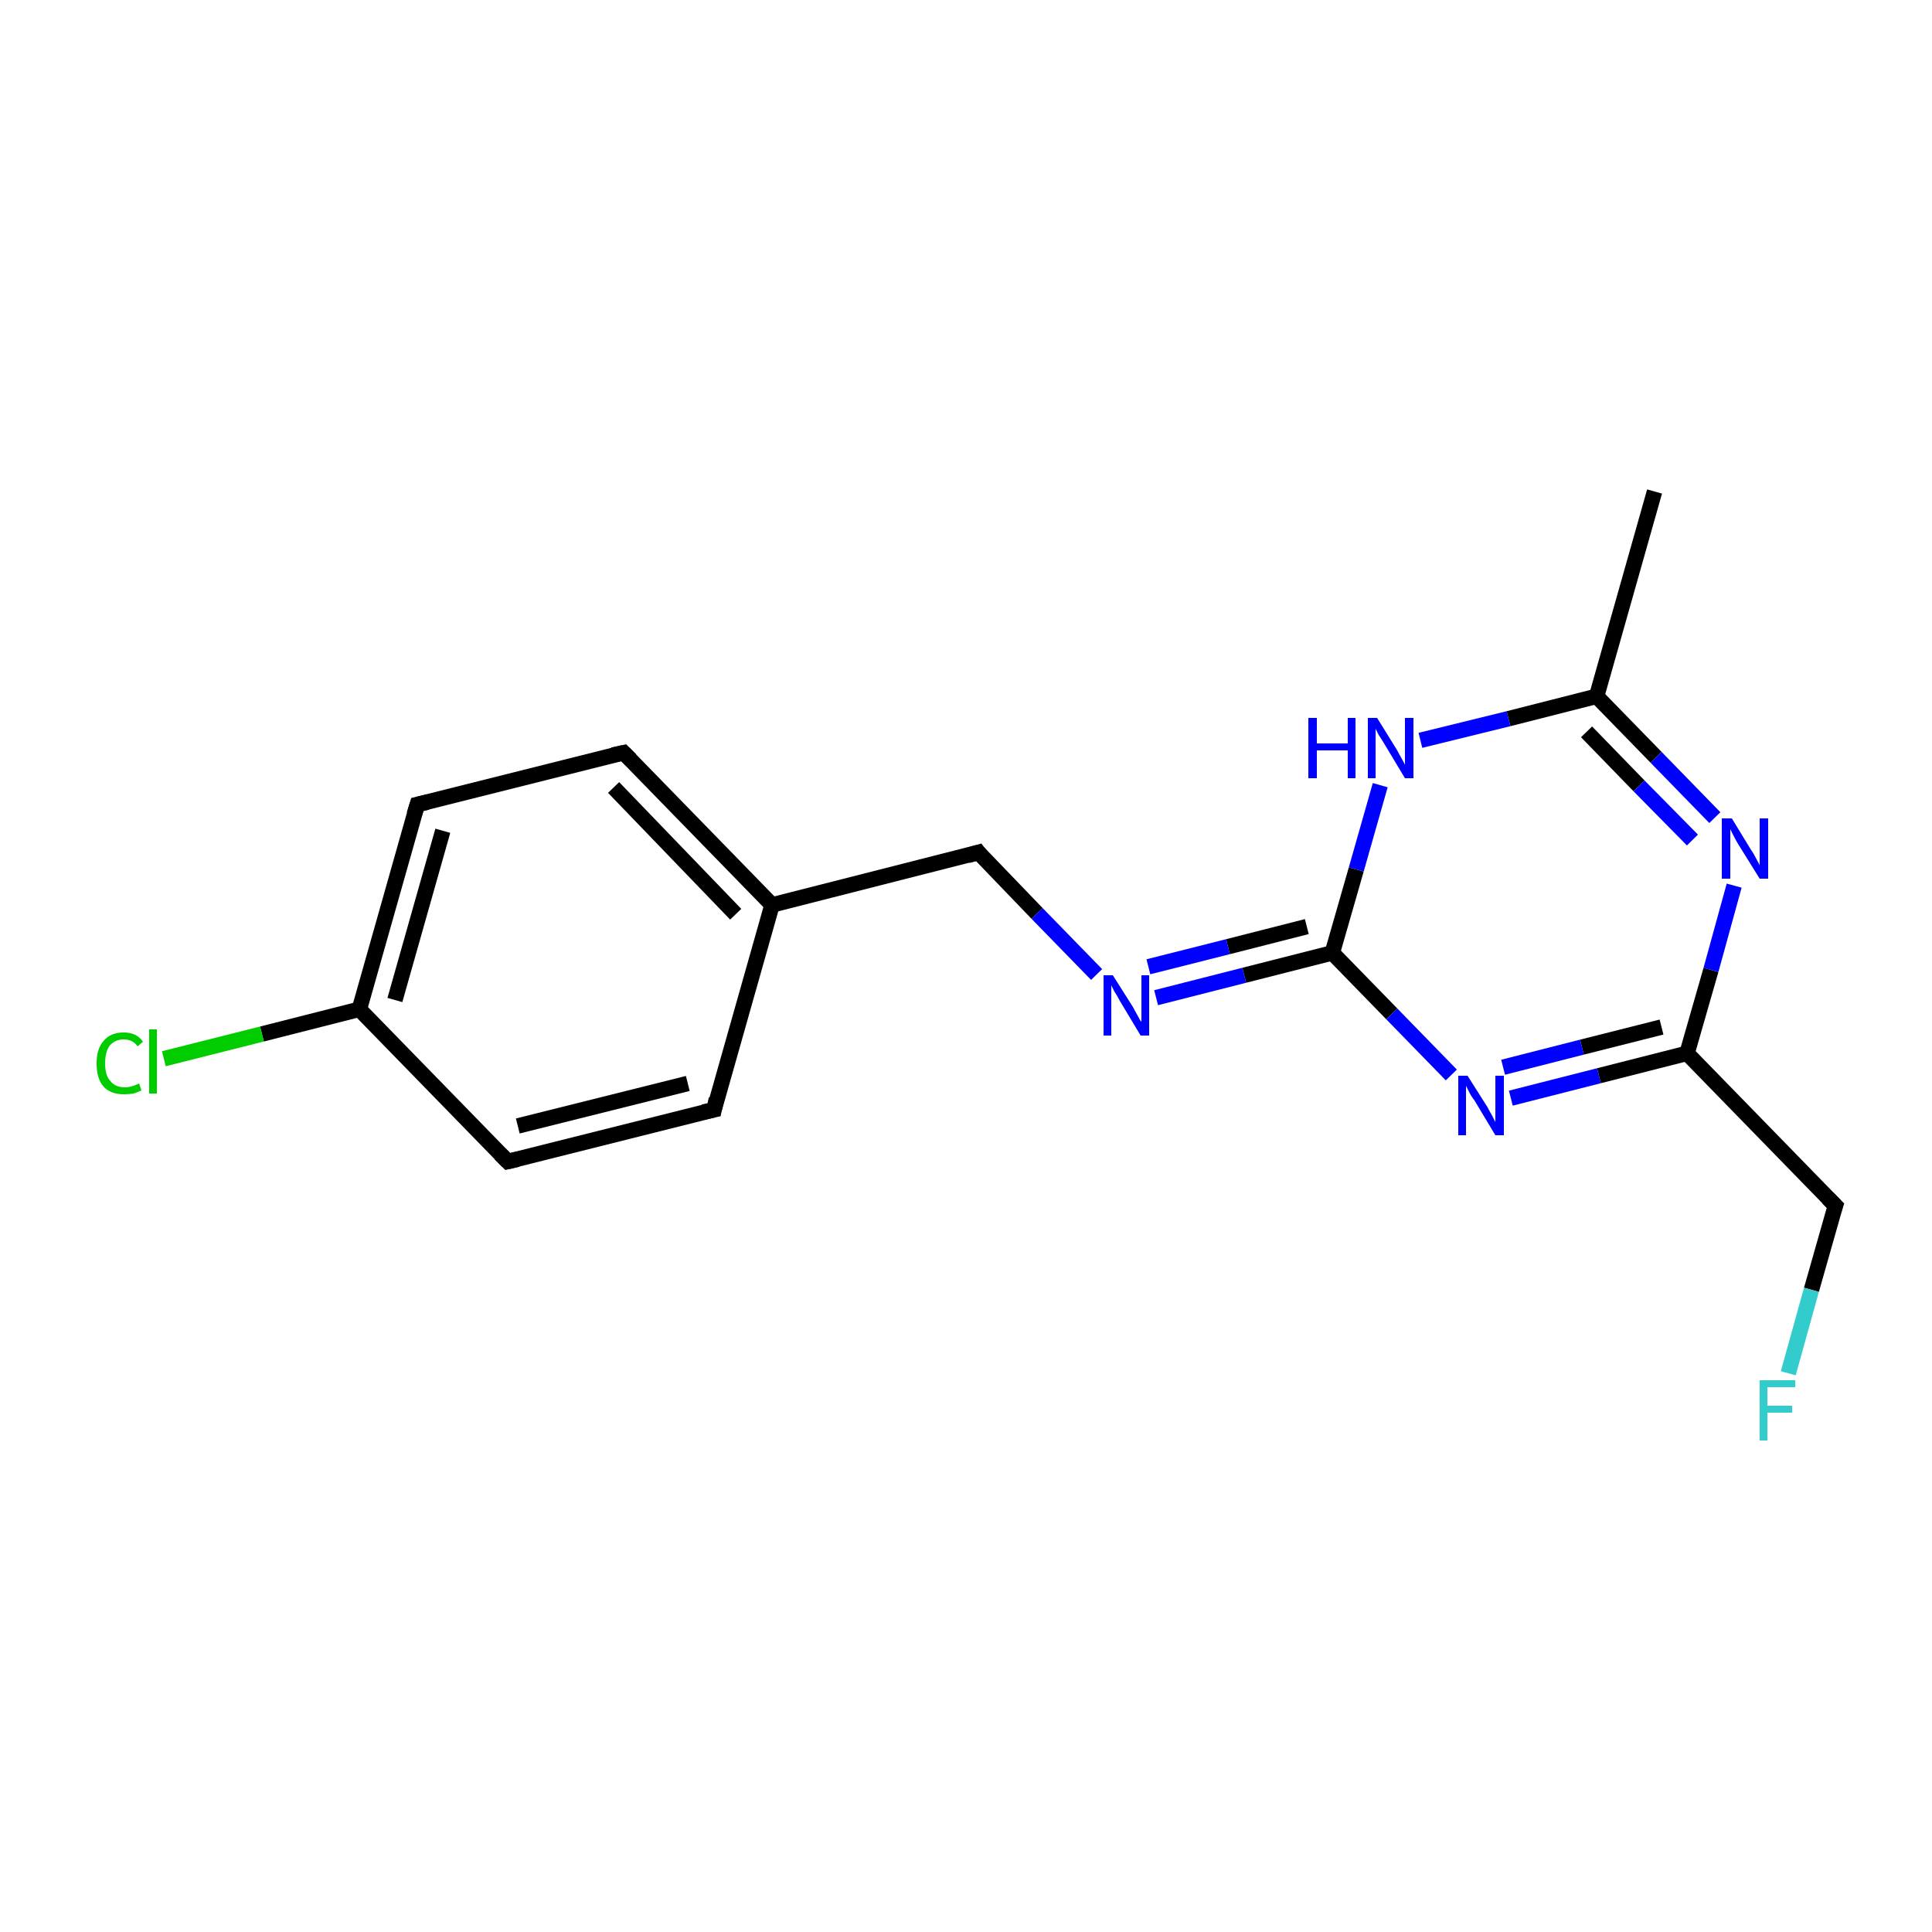 <?xml version='1.0' encoding='iso-8859-1'?>
<svg version='1.1' baseProfile='full'
              xmlns='http://www.w3.org/2000/svg'
                      xmlns:rdkit='http://www.rdkit.org/xml'
                      xmlns:xlink='http://www.w3.org/1999/xlink'
                  xml:space='preserve'
width='250px' height='250px' viewBox='0 0 250 250'>
<!-- END OF HEADER -->
<rect style='opacity:1.0;fill:#FFFFFF;stroke:none' width='250.0' height='250.0' x='0.0' y='0.0'> </rect>
<path class='bond-0 atom-0 atom-7' d='M 214.1,63.6 L 206.6,90.1' style='fill:none;fill-rule:evenodd;stroke:#000000;stroke-width:2.0px;stroke-linecap:butt;stroke-linejoin:miter;stroke-opacity:1' />
<path class='bond-1 atom-1 atom-3' d='M 92.4,143.6 L 65.7,150.3' style='fill:none;fill-rule:evenodd;stroke:#000000;stroke-width:2.0px;stroke-linecap:butt;stroke-linejoin:miter;stroke-opacity:1' />
<path class='bond-1 atom-1 atom-3' d='M 89.0,140.2 L 67.0,145.7' style='fill:none;fill-rule:evenodd;stroke:#000000;stroke-width:2.0px;stroke-linecap:butt;stroke-linejoin:miter;stroke-opacity:1' />
<path class='bond-2 atom-1 atom-8' d='M 92.4,143.6 L 99.9,117.1' style='fill:none;fill-rule:evenodd;stroke:#000000;stroke-width:2.0px;stroke-linecap:butt;stroke-linejoin:miter;stroke-opacity:1' />
<path class='bond-3 atom-2 atom-4' d='M 80.7,97.4 L 54.0,104.1' style='fill:none;fill-rule:evenodd;stroke:#000000;stroke-width:2.0px;stroke-linecap:butt;stroke-linejoin:miter;stroke-opacity:1' />
<path class='bond-4 atom-2 atom-8' d='M 80.7,97.4 L 99.9,117.1' style='fill:none;fill-rule:evenodd;stroke:#000000;stroke-width:2.0px;stroke-linecap:butt;stroke-linejoin:miter;stroke-opacity:1' />
<path class='bond-4 atom-2 atom-8' d='M 79.4,101.9 L 95.2,118.3' style='fill:none;fill-rule:evenodd;stroke:#000000;stroke-width:2.0px;stroke-linecap:butt;stroke-linejoin:miter;stroke-opacity:1' />
<path class='bond-5 atom-3 atom-9' d='M 65.7,150.3 L 46.5,130.6' style='fill:none;fill-rule:evenodd;stroke:#000000;stroke-width:2.0px;stroke-linecap:butt;stroke-linejoin:miter;stroke-opacity:1' />
<path class='bond-6 atom-4 atom-9' d='M 54.0,104.1 L 46.5,130.6' style='fill:none;fill-rule:evenodd;stroke:#000000;stroke-width:2.0px;stroke-linecap:butt;stroke-linejoin:miter;stroke-opacity:1' />
<path class='bond-6 atom-4 atom-9' d='M 57.3,107.5 L 51.1,129.4' style='fill:none;fill-rule:evenodd;stroke:#000000;stroke-width:2.0px;stroke-linecap:butt;stroke-linejoin:miter;stroke-opacity:1' />
<path class='bond-7 atom-5 atom-10' d='M 237.5,156.0 L 218.3,136.3' style='fill:none;fill-rule:evenodd;stroke:#000000;stroke-width:2.0px;stroke-linecap:butt;stroke-linejoin:miter;stroke-opacity:1' />
<path class='bond-8 atom-5 atom-13' d='M 237.5,156.0 L 234.4,166.9' style='fill:none;fill-rule:evenodd;stroke:#000000;stroke-width:2.0px;stroke-linecap:butt;stroke-linejoin:miter;stroke-opacity:1' />
<path class='bond-8 atom-5 atom-13' d='M 234.4,166.9 L 231.4,177.7' style='fill:none;fill-rule:evenodd;stroke:#33CCCC;stroke-width:2.0px;stroke-linecap:butt;stroke-linejoin:miter;stroke-opacity:1' />
<path class='bond-9 atom-6 atom-8' d='M 126.6,110.3 L 99.9,117.1' style='fill:none;fill-rule:evenodd;stroke:#000000;stroke-width:2.0px;stroke-linecap:butt;stroke-linejoin:miter;stroke-opacity:1' />
<path class='bond-10 atom-6 atom-14' d='M 126.6,110.3 L 134.2,118.2' style='fill:none;fill-rule:evenodd;stroke:#000000;stroke-width:2.0px;stroke-linecap:butt;stroke-linejoin:miter;stroke-opacity:1' />
<path class='bond-10 atom-6 atom-14' d='M 134.2,118.2 L 141.9,126.1' style='fill:none;fill-rule:evenodd;stroke:#0000FF;stroke-width:2.0px;stroke-linecap:butt;stroke-linejoin:miter;stroke-opacity:1' />
<path class='bond-11 atom-7 atom-15' d='M 206.6,90.1 L 214.3,98.0' style='fill:none;fill-rule:evenodd;stroke:#000000;stroke-width:2.0px;stroke-linecap:butt;stroke-linejoin:miter;stroke-opacity:1' />
<path class='bond-11 atom-7 atom-15' d='M 214.3,98.0 L 221.9,105.8' style='fill:none;fill-rule:evenodd;stroke:#0000FF;stroke-width:2.0px;stroke-linecap:butt;stroke-linejoin:miter;stroke-opacity:1' />
<path class='bond-11 atom-7 atom-15' d='M 205.3,94.7 L 212.1,101.7' style='fill:none;fill-rule:evenodd;stroke:#000000;stroke-width:2.0px;stroke-linecap:butt;stroke-linejoin:miter;stroke-opacity:1' />
<path class='bond-11 atom-7 atom-15' d='M 212.1,101.7 L 219.0,108.7' style='fill:none;fill-rule:evenodd;stroke:#0000FF;stroke-width:2.0px;stroke-linecap:butt;stroke-linejoin:miter;stroke-opacity:1' />
<path class='bond-12 atom-7 atom-16' d='M 206.6,90.1 L 195.2,93.0' style='fill:none;fill-rule:evenodd;stroke:#000000;stroke-width:2.0px;stroke-linecap:butt;stroke-linejoin:miter;stroke-opacity:1' />
<path class='bond-12 atom-7 atom-16' d='M 195.2,93.0 L 183.8,95.8' style='fill:none;fill-rule:evenodd;stroke:#0000FF;stroke-width:2.0px;stroke-linecap:butt;stroke-linejoin:miter;stroke-opacity:1' />
<path class='bond-13 atom-9 atom-12' d='M 46.5,130.6 L 33.9,133.8' style='fill:none;fill-rule:evenodd;stroke:#000000;stroke-width:2.0px;stroke-linecap:butt;stroke-linejoin:miter;stroke-opacity:1' />
<path class='bond-13 atom-9 atom-12' d='M 33.9,133.8 L 21.2,137.0' style='fill:none;fill-rule:evenodd;stroke:#00CC00;stroke-width:2.0px;stroke-linecap:butt;stroke-linejoin:miter;stroke-opacity:1' />
<path class='bond-14 atom-10 atom-15' d='M 218.3,136.3 L 221.4,125.5' style='fill:none;fill-rule:evenodd;stroke:#000000;stroke-width:2.0px;stroke-linecap:butt;stroke-linejoin:miter;stroke-opacity:1' />
<path class='bond-14 atom-10 atom-15' d='M 221.4,125.5 L 224.4,114.6' style='fill:none;fill-rule:evenodd;stroke:#0000FF;stroke-width:2.0px;stroke-linecap:butt;stroke-linejoin:miter;stroke-opacity:1' />
<path class='bond-15 atom-10 atom-17' d='M 218.3,136.3 L 206.9,139.2' style='fill:none;fill-rule:evenodd;stroke:#000000;stroke-width:2.0px;stroke-linecap:butt;stroke-linejoin:miter;stroke-opacity:1' />
<path class='bond-15 atom-10 atom-17' d='M 206.9,139.2 L 195.5,142.1' style='fill:none;fill-rule:evenodd;stroke:#0000FF;stroke-width:2.0px;stroke-linecap:butt;stroke-linejoin:miter;stroke-opacity:1' />
<path class='bond-15 atom-10 atom-17' d='M 215.0,132.9 L 204.7,135.5' style='fill:none;fill-rule:evenodd;stroke:#000000;stroke-width:2.0px;stroke-linecap:butt;stroke-linejoin:miter;stroke-opacity:1' />
<path class='bond-15 atom-10 atom-17' d='M 204.7,135.5 L 194.5,138.1' style='fill:none;fill-rule:evenodd;stroke:#0000FF;stroke-width:2.0px;stroke-linecap:butt;stroke-linejoin:miter;stroke-opacity:1' />
<path class='bond-16 atom-11 atom-14' d='M 172.4,123.3 L 161.0,126.2' style='fill:none;fill-rule:evenodd;stroke:#000000;stroke-width:2.0px;stroke-linecap:butt;stroke-linejoin:miter;stroke-opacity:1' />
<path class='bond-16 atom-11 atom-14' d='M 161.0,126.2 L 149.6,129.1' style='fill:none;fill-rule:evenodd;stroke:#0000FF;stroke-width:2.0px;stroke-linecap:butt;stroke-linejoin:miter;stroke-opacity:1' />
<path class='bond-16 atom-11 atom-14' d='M 169.1,119.9 L 158.9,122.5' style='fill:none;fill-rule:evenodd;stroke:#000000;stroke-width:2.0px;stroke-linecap:butt;stroke-linejoin:miter;stroke-opacity:1' />
<path class='bond-16 atom-11 atom-14' d='M 158.9,122.5 L 148.6,125.1' style='fill:none;fill-rule:evenodd;stroke:#0000FF;stroke-width:2.0px;stroke-linecap:butt;stroke-linejoin:miter;stroke-opacity:1' />
<path class='bond-17 atom-11 atom-16' d='M 172.4,123.3 L 175.5,112.5' style='fill:none;fill-rule:evenodd;stroke:#000000;stroke-width:2.0px;stroke-linecap:butt;stroke-linejoin:miter;stroke-opacity:1' />
<path class='bond-17 atom-11 atom-16' d='M 175.5,112.5 L 178.6,101.6' style='fill:none;fill-rule:evenodd;stroke:#0000FF;stroke-width:2.0px;stroke-linecap:butt;stroke-linejoin:miter;stroke-opacity:1' />
<path class='bond-18 atom-11 atom-17' d='M 172.4,123.3 L 180.1,131.2' style='fill:none;fill-rule:evenodd;stroke:#000000;stroke-width:2.0px;stroke-linecap:butt;stroke-linejoin:miter;stroke-opacity:1' />
<path class='bond-18 atom-11 atom-17' d='M 180.1,131.2 L 187.8,139.1' style='fill:none;fill-rule:evenodd;stroke:#0000FF;stroke-width:2.0px;stroke-linecap:butt;stroke-linejoin:miter;stroke-opacity:1' />
<path d='M 91.0,143.9 L 92.4,143.6 L 92.7,142.2' style='fill:none;stroke:#000000;stroke-width:2.0px;stroke-linecap:butt;stroke-linejoin:miter;stroke-opacity:1;' />
<path d='M 79.3,97.7 L 80.7,97.4 L 81.6,98.3' style='fill:none;stroke:#000000;stroke-width:2.0px;stroke-linecap:butt;stroke-linejoin:miter;stroke-opacity:1;' />
<path d='M 67.0,150.0 L 65.7,150.3 L 64.7,149.3' style='fill:none;stroke:#000000;stroke-width:2.0px;stroke-linecap:butt;stroke-linejoin:miter;stroke-opacity:1;' />
<path d='M 55.3,103.8 L 54.0,104.1 L 53.6,105.4' style='fill:none;stroke:#000000;stroke-width:2.0px;stroke-linecap:butt;stroke-linejoin:miter;stroke-opacity:1;' />
<path d='M 236.5,155.0 L 237.5,156.0 L 237.3,156.6' style='fill:none;stroke:#000000;stroke-width:2.0px;stroke-linecap:butt;stroke-linejoin:miter;stroke-opacity:1;' />
<path d='M 125.2,110.7 L 126.6,110.3 L 126.9,110.7' style='fill:none;stroke:#000000;stroke-width:2.0px;stroke-linecap:butt;stroke-linejoin:miter;stroke-opacity:1;' />
<path class='atom-12' d='M 12.5 137.6
Q 12.5 135.7, 13.4 134.7
Q 14.3 133.6, 16.0 133.6
Q 17.7 133.6, 18.5 134.8
L 17.8 135.4
Q 17.2 134.5, 16.0 134.5
Q 14.9 134.5, 14.2 135.3
Q 13.6 136.1, 13.6 137.6
Q 13.6 139.2, 14.3 139.9
Q 14.9 140.7, 16.2 140.7
Q 17.0 140.7, 18.0 140.2
L 18.3 141.1
Q 17.9 141.3, 17.3 141.5
Q 16.7 141.6, 16.0 141.6
Q 14.3 141.6, 13.4 140.6
Q 12.5 139.6, 12.5 137.6
' fill='#00CC00'/>
<path class='atom-12' d='M 19.3 133.2
L 20.3 133.2
L 20.3 141.5
L 19.3 141.5
L 19.3 133.2
' fill='#00CC00'/>
<path class='atom-13' d='M 227.7 178.6
L 232.3 178.6
L 232.3 179.5
L 228.7 179.5
L 228.7 181.9
L 231.9 181.9
L 231.9 182.8
L 228.7 182.8
L 228.7 186.4
L 227.7 186.4
L 227.7 178.6
' fill='#33CCCC'/>
<path class='atom-14' d='M 144.0 126.2
L 146.6 130.3
Q 146.8 130.7, 147.2 131.4
Q 147.6 132.2, 147.7 132.2
L 147.7 126.2
L 148.7 126.2
L 148.7 134.0
L 147.6 134.0
L 144.9 129.5
Q 144.6 128.9, 144.2 128.3
Q 143.9 127.7, 143.8 127.5
L 143.8 134.0
L 142.8 134.0
L 142.8 126.2
L 144.0 126.2
' fill='#0000FF'/>
<path class='atom-15' d='M 224.1 105.9
L 226.6 110.0
Q 226.9 110.4, 227.3 111.2
Q 227.7 111.9, 227.7 112.0
L 227.7 105.9
L 228.8 105.9
L 228.8 113.7
L 227.7 113.7
L 224.9 109.2
Q 224.6 108.7, 224.3 108.1
Q 224.0 107.5, 223.9 107.3
L 223.9 113.7
L 222.8 113.7
L 222.8 105.9
L 224.1 105.9
' fill='#0000FF'/>
<path class='atom-16' d='M 169.3 92.9
L 170.4 92.9
L 170.4 96.2
L 174.4 96.2
L 174.4 92.9
L 175.4 92.9
L 175.4 100.7
L 174.4 100.7
L 174.4 97.1
L 170.4 97.1
L 170.4 100.7
L 169.3 100.7
L 169.3 92.9
' fill='#0000FF'/>
<path class='atom-16' d='M 178.2 92.9
L 180.8 97.1
Q 181.0 97.5, 181.4 98.2
Q 181.8 98.9, 181.8 99.0
L 181.8 92.9
L 182.9 92.9
L 182.9 100.7
L 181.8 100.7
L 179.1 96.2
Q 178.8 95.7, 178.4 95.1
Q 178.1 94.5, 178.0 94.3
L 178.0 100.7
L 177.0 100.7
L 177.0 92.9
L 178.2 92.9
' fill='#0000FF'/>
<path class='atom-17' d='M 189.9 139.2
L 192.5 143.3
Q 192.7 143.7, 193.1 144.4
Q 193.5 145.2, 193.5 145.2
L 193.5 139.2
L 194.6 139.2
L 194.6 146.9
L 193.5 146.9
L 190.8 142.4
Q 190.4 141.9, 190.1 141.3
Q 189.8 140.7, 189.7 140.5
L 189.7 146.9
L 188.7 146.9
L 188.7 139.2
L 189.9 139.2
' fill='#0000FF'/>
</svg>
